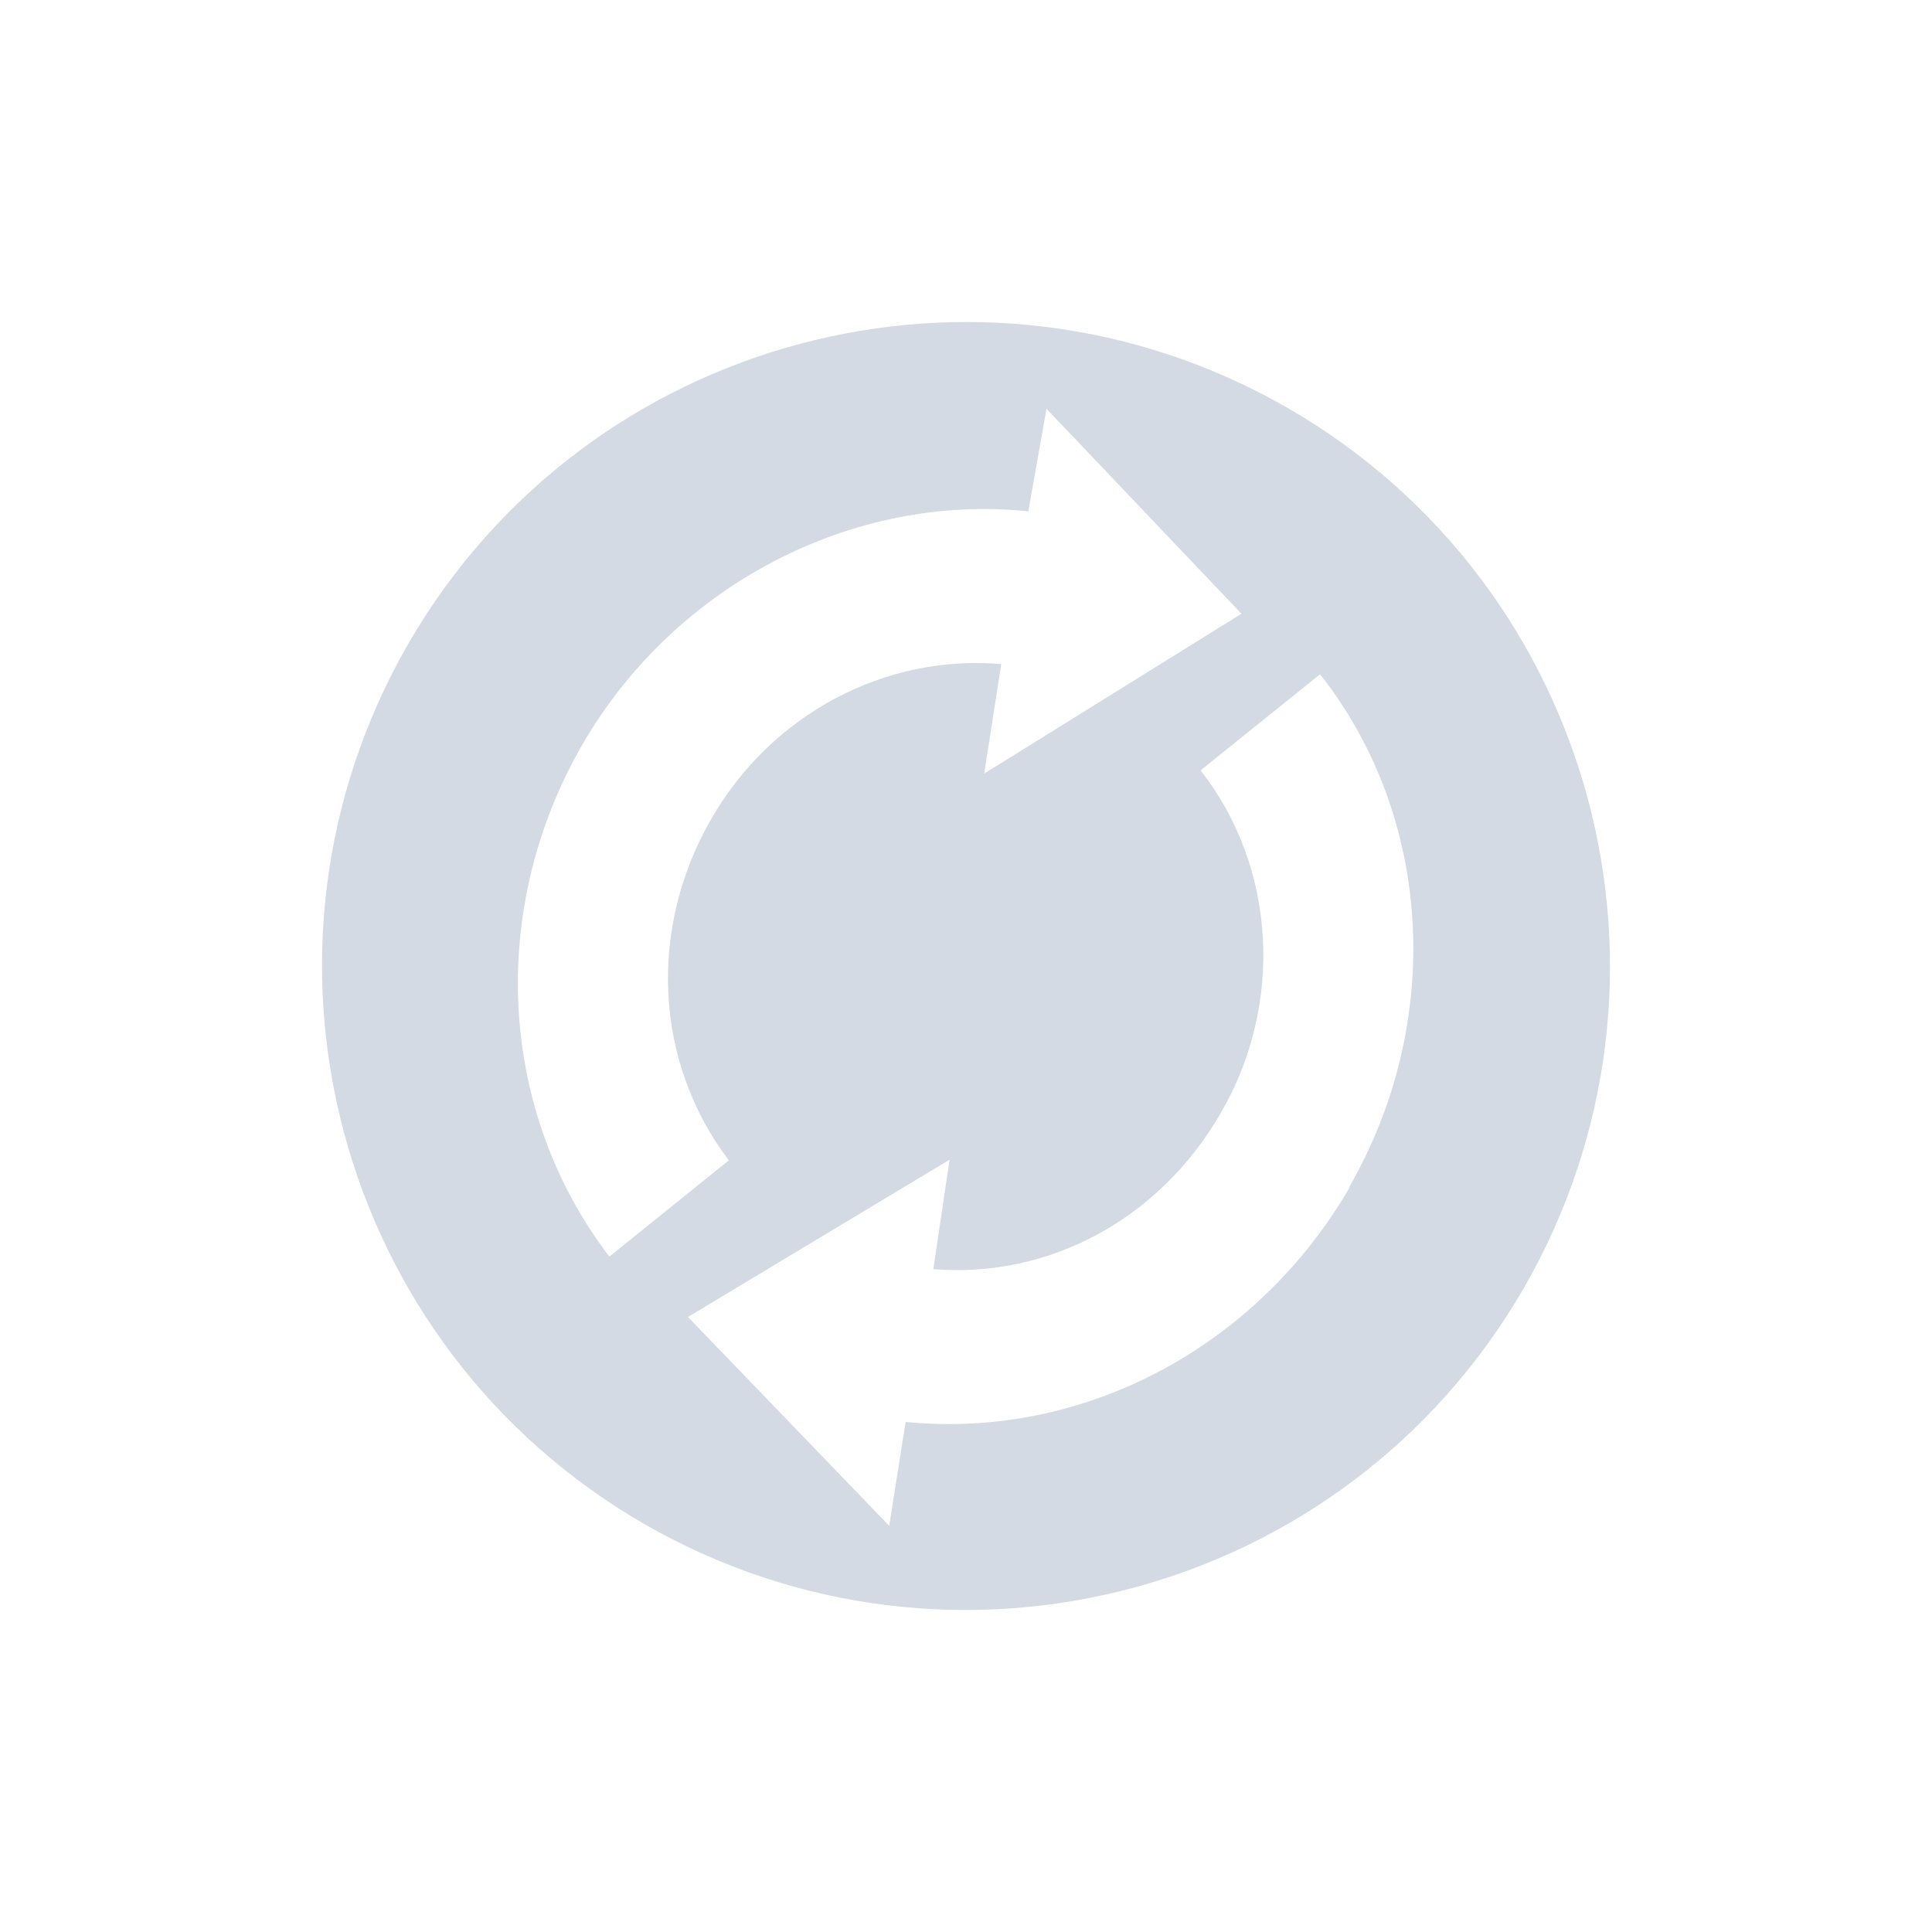 <svg xmlns="http://www.w3.org/2000/svg" width="12pt" height="12pt" version="1.1" viewBox="0 0 12 12">
 <g>
  <path style="fill:rgb(82.745%,85.49%,89.02%)" d="M 9.465 8 C 10.566 6.086 9.914 3.641 8 2.535 C 6.086 1.434 3.641 2.086 2.535 4 C 1.434 5.914 2.086 8.359 4 9.465 C 5.914 10.566 8.359 9.914 9.465 8 Z M 8.383 7.375 C 7.805 8.371 6.727 8.941 5.625 8.832 L 5.523 9.477 L 4.273 8.18 L 5.898 7.203 L 5.797 7.883 C 6.52 7.941 7.203 7.57 7.582 6.914 C 7.977 6.234 7.926 5.383 7.457 4.785 L 8.199 4.188 C 8.902 5.078 8.969 6.352 8.379 7.375 Z M 7.711 3.812 L 6.113 4.805 L 6.219 4.125 C 5.5 4.062 4.793 4.434 4.418 5.086 C 4.023 5.77 4.066 6.602 4.527 7.207 L 3.785 7.805 C 3.094 6.902 3.027 5.648 3.617 4.625 C 4.191 3.633 5.297 3.062 6.387 3.176 L 6.5 2.539 Z M 7.711 3.812"/>
 </g>
</svg>
